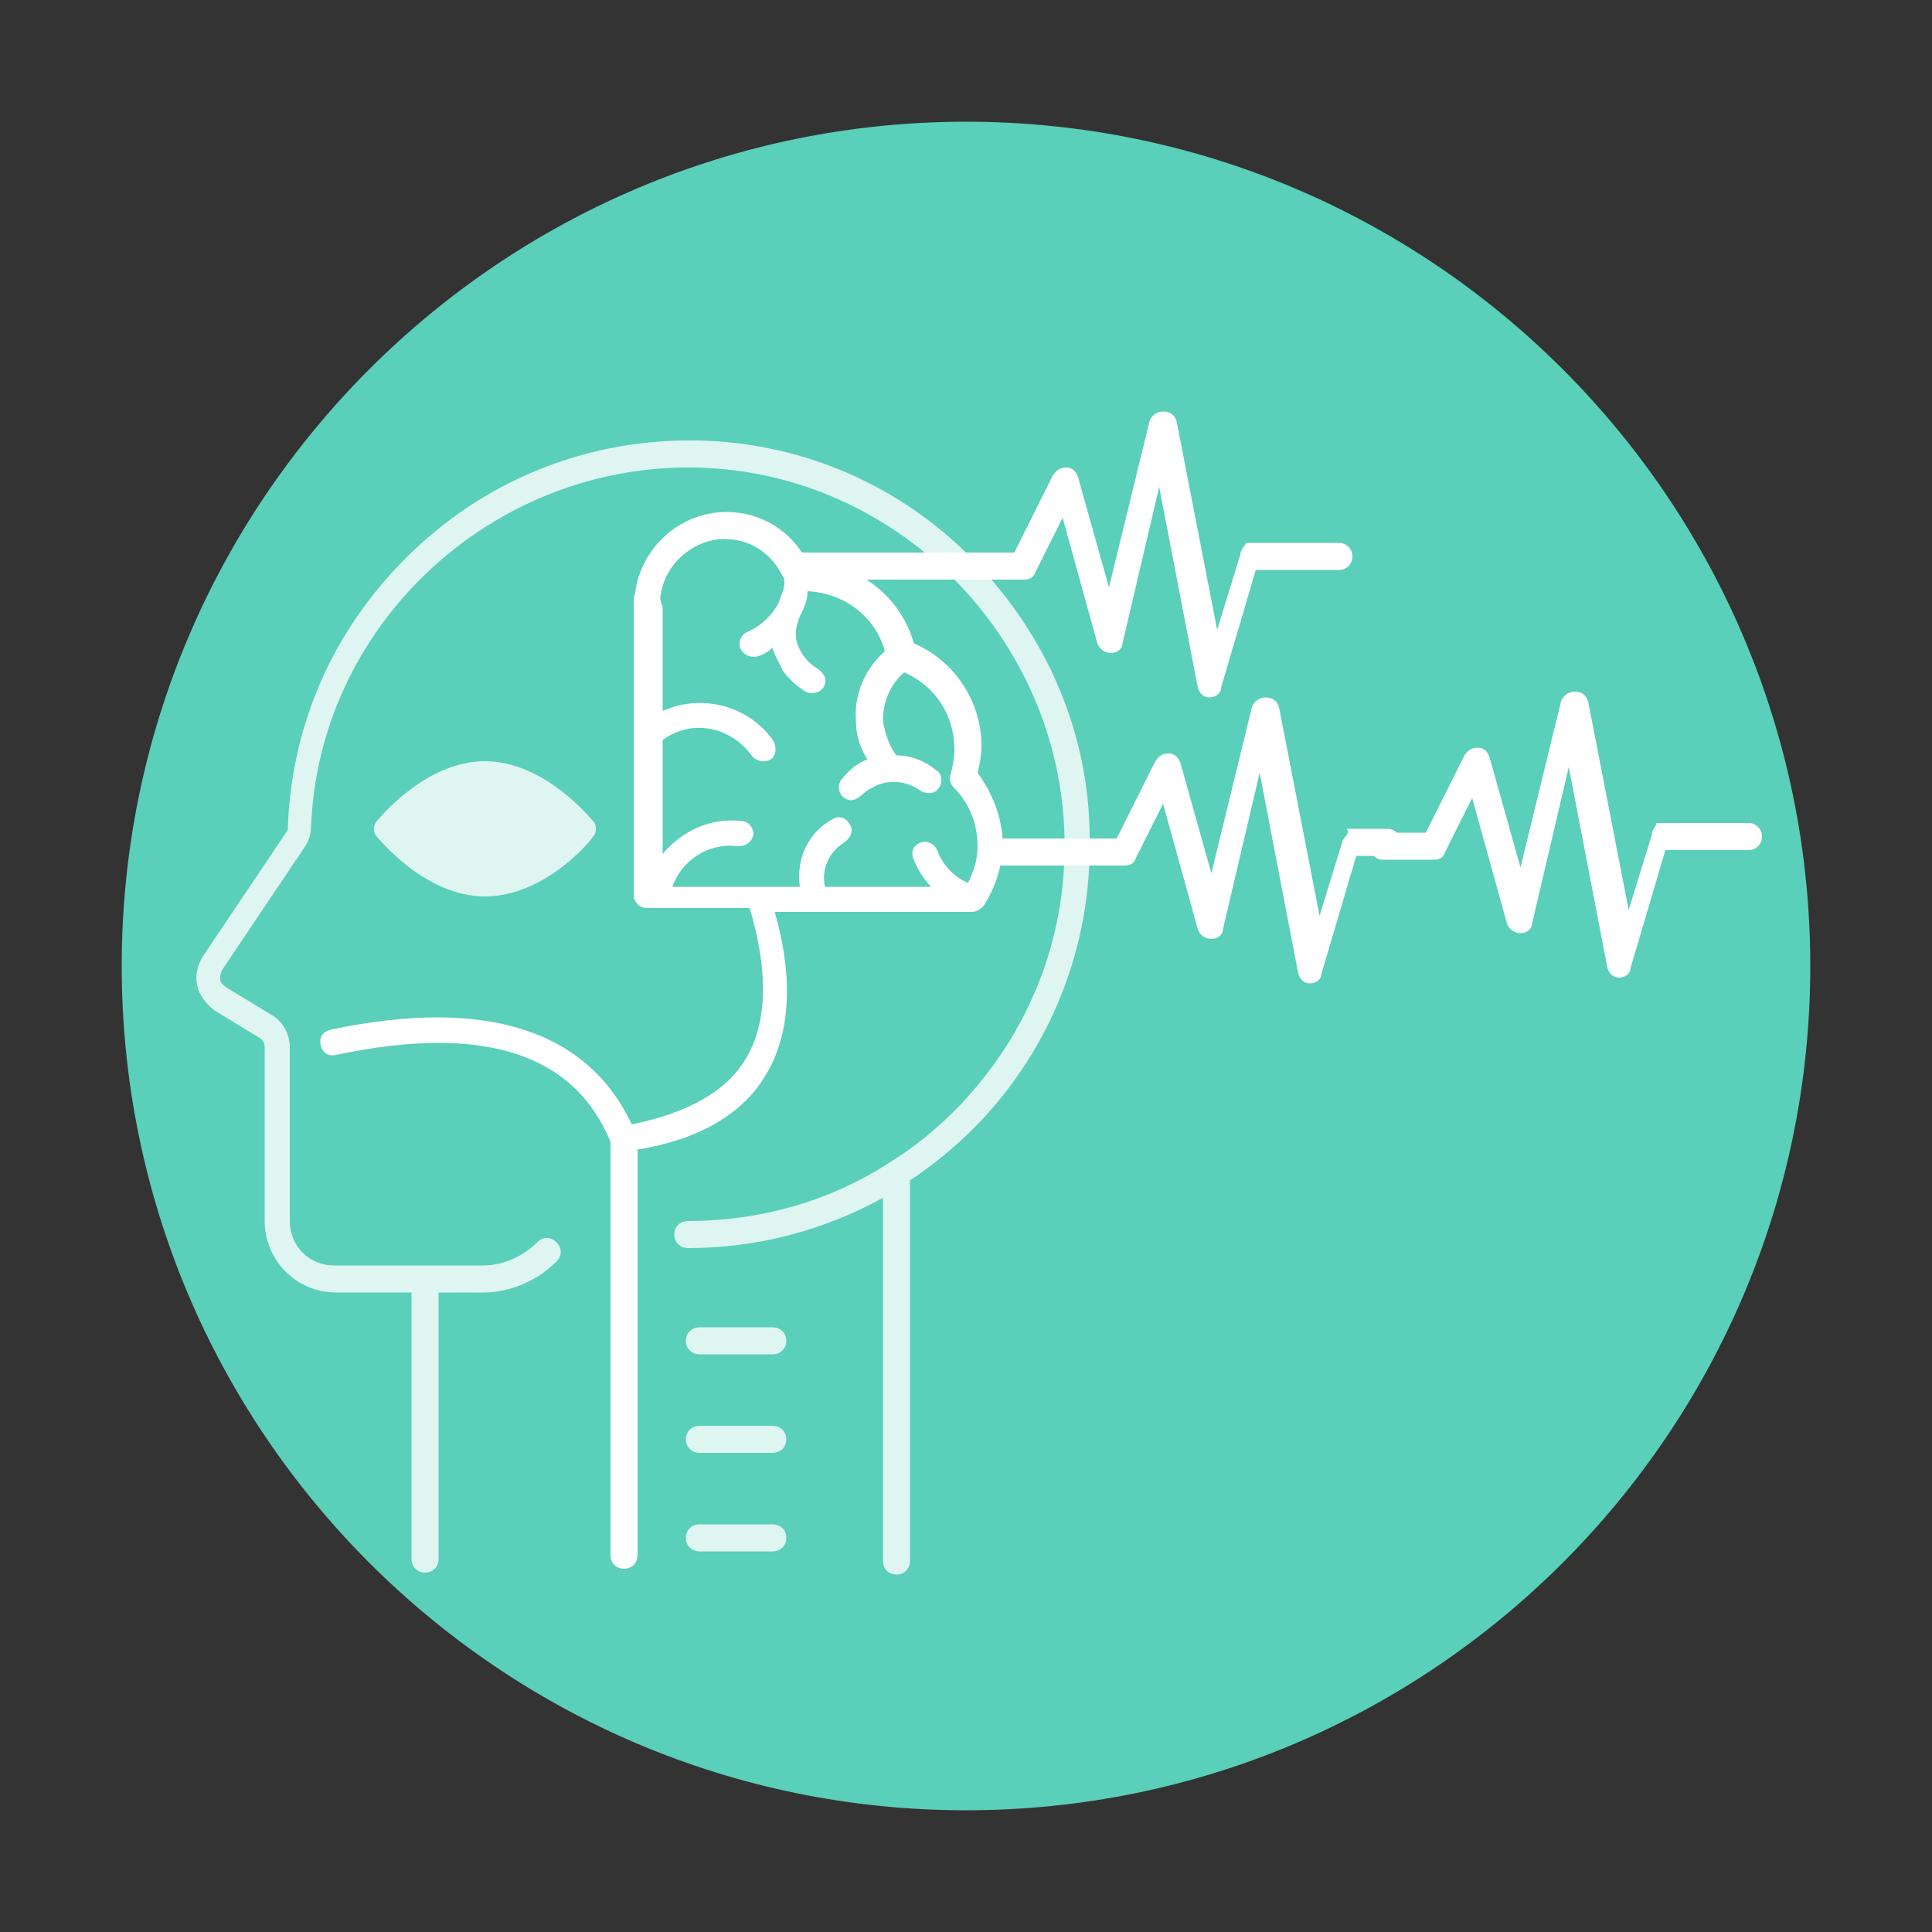 <?xml version="1.0" encoding="utf-8"?>
<!-- Generator: Adobe Illustrator 23.1.1, SVG Export Plug-In . SVG Version: 6.00 Build 0)  -->
<svg version="1.1" id="Layer_1" xmlns="http://www.w3.org/2000/svg" xmlns:xlink="http://www.w3.org/1999/xlink" x="0px" y="0px"
	 viewBox="0 0 100 100" style="enable-background:new 0 0 100 100;" xml:space="preserve">
<rect x="0" y="0" width="100" height="100" fill="#333333" stroke="none"/>
<style type="text/css">
	.st0{fill:#5ACFBA;}
	.st1{fill:#DEF5F1;}
	.st2{fill:#FFFFFF;}
</style>
<g>
	<path class="st0" d="M50,6.3L50,6.3C25.9,6.3,6.3,25.9,6.3,50v0c0,24.1,19.6,43.7,43.7,43.7h0c24.1,0,43.7-19.6,43.7-43.7v0
		C93.7,25.9,74.1,6.3,50,6.3z"/>
	<g>
		<path class="st1" d="M25.1,46.4c-3.1,0-5.5-3-5.6-3.1c-0.2-0.2-0.2-0.6,0-0.8c0.1-0.1,2.5-3.1,5.6-3.1s5.5,3,5.6,3.1
			c0.2,0.2,0.2,0.6,0,0.8C30.6,43.5,28.2,46.4,25.1,46.4z"/>
		<g>
			<path class="st1" d="M56.4,43.4C56.4,38,54.2,32.9,50.4,29c-3.8-3.9-8.9-6.1-14.3-6.2c-5.5-0.1-10.7,1.9-14.7,5.7
				c-4,3.8-6.3,8.8-6.5,14.3c0,0.1,0,0.2-0.1,0.3l-4.3,6.4c-0.3,0.5-0.4,1-0.3,1.5c0.1,0.5,0.5,1,0.9,1.3l2.3,1.4
				c0.2,0.1,0.3,0.3,0.3,0.5v9c0,2,1.6,3.7,3.7,3.7h3.9v13.8c0,0.4,0.3,0.7,0.7,0.7s0.7-0.3,0.7-0.7V66.9H25c1.4,0,2.8-0.6,3.8-1.6
				c0.3-0.3,0.3-0.7,0-1c-0.3-0.3-0.7-0.3-1,0c-0.7,0.7-1.7,1.2-2.8,1.2h-7.7c-1.3,0-2.3-1-2.3-2.3v-9c0-0.7-0.4-1.4-1-1.7l-2.3-1.4
				c-0.1-0.1-0.3-0.2-0.3-0.4s0-0.3,0.1-0.5l4.3-6.4c0.2-0.3,0.3-0.7,0.3-1C16.5,32.3,25.5,24,36,24.2c10.4,0.2,18.9,8.8,19.1,19.2
				c0.1,5.3-1.9,10.2-5.6,14c-1.1,1.1-2.2,2-3.5,2.8c0,0,0,0,0,0c-3.1,2-6.7,3-10.4,3c-0.4,0-0.7,0.3-0.7,0.7s0.3,0.7,0.7,0.7
				c3.6,0,7-0.9,10.1-2.6v18.8c0,0.4,0.3,0.7,0.7,0.7c0.4,0,0.7-0.3,0.7-0.7V61.1c1.2-0.8,2.3-1.7,3.4-2.8
				C54.4,54.3,56.5,49,56.4,43.4L56.4,43.4z"/>
			<path class="st2" d="M39.6,55.7c1.3-2.1,1.5-5,0.5-8.5h10.2c0.2,0,0.4-0.1,0.6-0.3c0.6-0.9,1-2.1,1-3.2c0-1.3-0.5-2.6-1.3-3.7
				c0.1-0.4,0.2-0.9,0.2-1.4c0-2.3-1.4-4.4-3.5-5.3c-0.7-2.5-3-4.2-5.5-4.2c-0.8-1.6-2.4-2.6-4.2-2.6c-2.3,0-4.3,1.7-4.7,4
				c0,0.2-0.1,0.4-0.1,0.5v15.3c0,0.4,0.3,0.7,0.7,0.7h5.3c1,3.3,0.9,6-0.2,7.8c-1,1.7-3,2.8-5.9,3.4c-2.3-4.9-7.6-6.6-15.6-4.9
				c-0.4,0.1-0.6,0.4-0.5,0.8c0.1,0.4,0.4,0.6,0.8,0.5c7.6-1.6,12.3-0.1,14.2,4.5v21.4c0,0.4,0.3,0.7,0.7,0.7c0.4,0,0.7-0.3,0.7-0.7
				v-21C36.1,59,38.4,57.7,39.6,55.7L39.6,55.7z M34.2,30.8c0.2-1.6,1.7-2.9,3.3-2.9c1.3,0,2.4,0.7,3,1.9c0.1,0.1,0.1,0.3,0.1,0.4
				c0,0.3-0.2,0.7-0.3,1c-0.3,0.6-0.9,1.2-1.6,1.5c-0.3,0.1-0.5,0.5-0.4,0.8c0.1,0.3,0.4,0.5,0.7,0.5c0.4,0,0.8-0.3,1-0.5
				c-0.1,0.1,0.5,1.1,0.5,1.2c0.3,0.4,0.7,0.8,1.2,1.1c0.4,0.2,0.9,0,1-0.4c0.1-0.3-0.1-0.6-0.4-0.8c-0.5-0.3-0.8-0.7-1-1.2
				c-0.2-0.5-0.1-1,0.1-1.5c0.2-0.4,0.4-0.8,0.4-1.3c1.9,0.1,3.5,1.3,4,3.1c-1,0.9-1.6,2.2-1.5,3.6c0,0.7,0.2,1.4,0.6,2
				c-0.5,0.2-0.9,0.5-1.3,1c-0.3,0.3-0.2,0.8,0.1,1c0.6,0.4,0.9-0.3,1.4-0.5c0.8-0.5,1.8-0.4,2.5,0.1c0.3,0.2,0.7,0.2,0.9,0
				c0.3-0.3,0.3-0.8,0-1c-0.6-0.5-1.3-0.8-2.1-0.8c-0.4-0.5-0.6-1.2-0.7-1.8c0-1,0.4-1.9,1.1-2.5c1.6,0.7,2.6,2.2,2.6,4
				c0,0.5-0.1,0.9-0.2,1.3c-0.1,0.2,0,0.5,0.2,0.7c0.8,0.8,1.2,1.9,1.2,3c0,0.7-0.2,1.3-0.5,1.9c-0.7-0.3-1.3-0.9-1.6-1.7
				c-0.1-0.3-0.5-0.5-0.8-0.4c-0.4,0.1-0.6,0.5-0.4,0.9c0.2,0.5,0.5,1,0.9,1.4h-5.5c-0.2-0.9,0.2-1.8,1-2.3c0.3-0.2,0.5-0.6,0.3-0.9
				c-0.2-0.4-0.6-0.5-0.9-0.3c-1.3,0.7-1.9,2.1-1.7,3.5h-6.6c0.5-1.4,1.9-2.3,3.4-2.1c0.4,0,0.7-0.2,0.8-0.6c0-0.4-0.3-0.7-0.6-0.7
				c-1.6-0.2-3.1,0.5-4.1,1.7v-5.9c0,0,0,0,0,0c1.5-1.1,3.5-0.7,4.6,0.8c0.2,0.3,0.7,0.4,1,0.2c0.3-0.2,0.3-0.7,0.1-1
				c-1.3-1.8-3.7-2.4-5.7-1.5v-5.4C34.1,31,34.2,30.8,34.2,30.8L34.2,30.8z"/>
		</g>
		<g>
			<path class="st1" d="M40,70.1h-3.8c-0.4,0-0.7-0.3-0.7-0.7s0.3-0.7,0.7-0.7H40c0.4,0,0.7,0.3,0.7,0.7S40.4,70.1,40,70.1z"/>
			<path class="st1" d="M40,75.2h-3.8c-0.4,0-0.7-0.3-0.7-0.7s0.3-0.7,0.7-0.7H40c0.4,0,0.7,0.3,0.7,0.7S40.4,75.2,40,75.2z"/>
			<path class="st1" d="M40,80.3h-3.8c-0.4,0-0.7-0.3-0.7-0.7c0-0.4,0.3-0.7,0.7-0.7H40c0.4,0,0.7,0.3,0.7,0.7
				C40.7,80,40.4,80.3,40,80.3z"/>
		</g>
	</g>
	<path class="st2" d="M64.2,28.7L63,32.6l-2.1-10.8c-0.1-0.3-0.3-0.5-0.7-0.5c-0.3,0-0.6,0.2-0.7,0.5l-2.1,8.6l-1.6-5.7
		c-0.1-0.3-0.3-0.5-0.6-0.5c-0.3,0-0.5,0.1-0.7,0.4l-2,4H41.3c-0.4,0-0.7,0.3-0.7,0.7s0.3,0.7,0.7,0.7H53c0.3,0,0.5-0.1,0.6-0.4
		l1.4-2.8l1.8,6.5c0.1,0.3,0.4,0.5,0.7,0.5c0.3,0,0.6-0.2,0.6-0.5l1.9-8.1l2,10.4c0.1,0.3,0.3,0.5,0.6,0.5c0,0,0,0,0,0
		c0.3,0,0.6-0.2,0.6-0.5l1.8-6.1h4.3c0.4,0,0.7-0.3,0.7-0.7s-0.3-0.7-0.7-0.7h-4.8C64.5,28.2,64.2,28.4,64.2,28.7L64.2,28.7z"/>
	<path class="st2" d="M69.5,43.5l-1.2,3.9l-2.1-10.8c-0.1-0.3-0.3-0.5-0.7-0.5c-0.3,0-0.6,0.2-0.7,0.5l-2.1,8.6l-1.6-5.7
		c-0.1-0.3-0.3-0.5-0.6-0.5c-0.3,0-0.5,0.1-0.7,0.4l-2,4h-6.4c-0.4,0-0.7,0.3-0.7,0.7c0,0.4,0.3,0.7,0.7,0.7h6.8
		c0.3,0,0.5-0.1,0.6-0.4l1.4-2.8l1.8,6.5c0.1,0.3,0.4,0.5,0.7,0.5c0.3,0,0.6-0.2,0.6-0.5l1.9-8.1l2,10.4c0.1,0.3,0.3,0.5,0.6,0.5
		c0,0,0,0,0,0c0.3,0,0.6-0.2,0.6-0.5l1.8-6.1h1.6c0.4,0,0.7-0.3,0.7-0.7c0-0.4-0.3-0.7-0.7-0.7h-2.1C69.9,43.1,69.6,43.3,69.5,43.5
		L69.5,43.5z"/>
	<path class="st2" d="M85.5,43.2l-1.2,3.9l-2.1-10.8c-0.1-0.3-0.3-0.5-0.7-0.5c-0.3,0-0.6,0.2-0.7,0.5l-2.1,8.6l-1.6-5.7
		c-0.1-0.3-0.3-0.5-0.6-0.5c-0.3,0-0.5,0.1-0.7,0.4l-2,4h-2.2c-0.4,0-0.7,0.3-0.7,0.7c0,0.4,0.3,0.7,0.7,0.7h2.6
		c0.3,0,0.5-0.1,0.6-0.4l1.4-2.8l1.8,6.5c0.1,0.3,0.4,0.5,0.7,0.5c0.3,0,0.6-0.2,0.6-0.5l1.9-8.1l2,10.4c0.1,0.3,0.3,0.5,0.6,0.5
		c0,0,0,0,0,0c0.3,0,0.6-0.2,0.6-0.5l1.8-6.1h4.3c0.4,0,0.7-0.3,0.7-0.7c0-0.4-0.3-0.7-0.7-0.7h-4.8C85.8,42.7,85.5,42.9,85.5,43.2
		L85.5,43.2z"/>
</g>
</svg>
